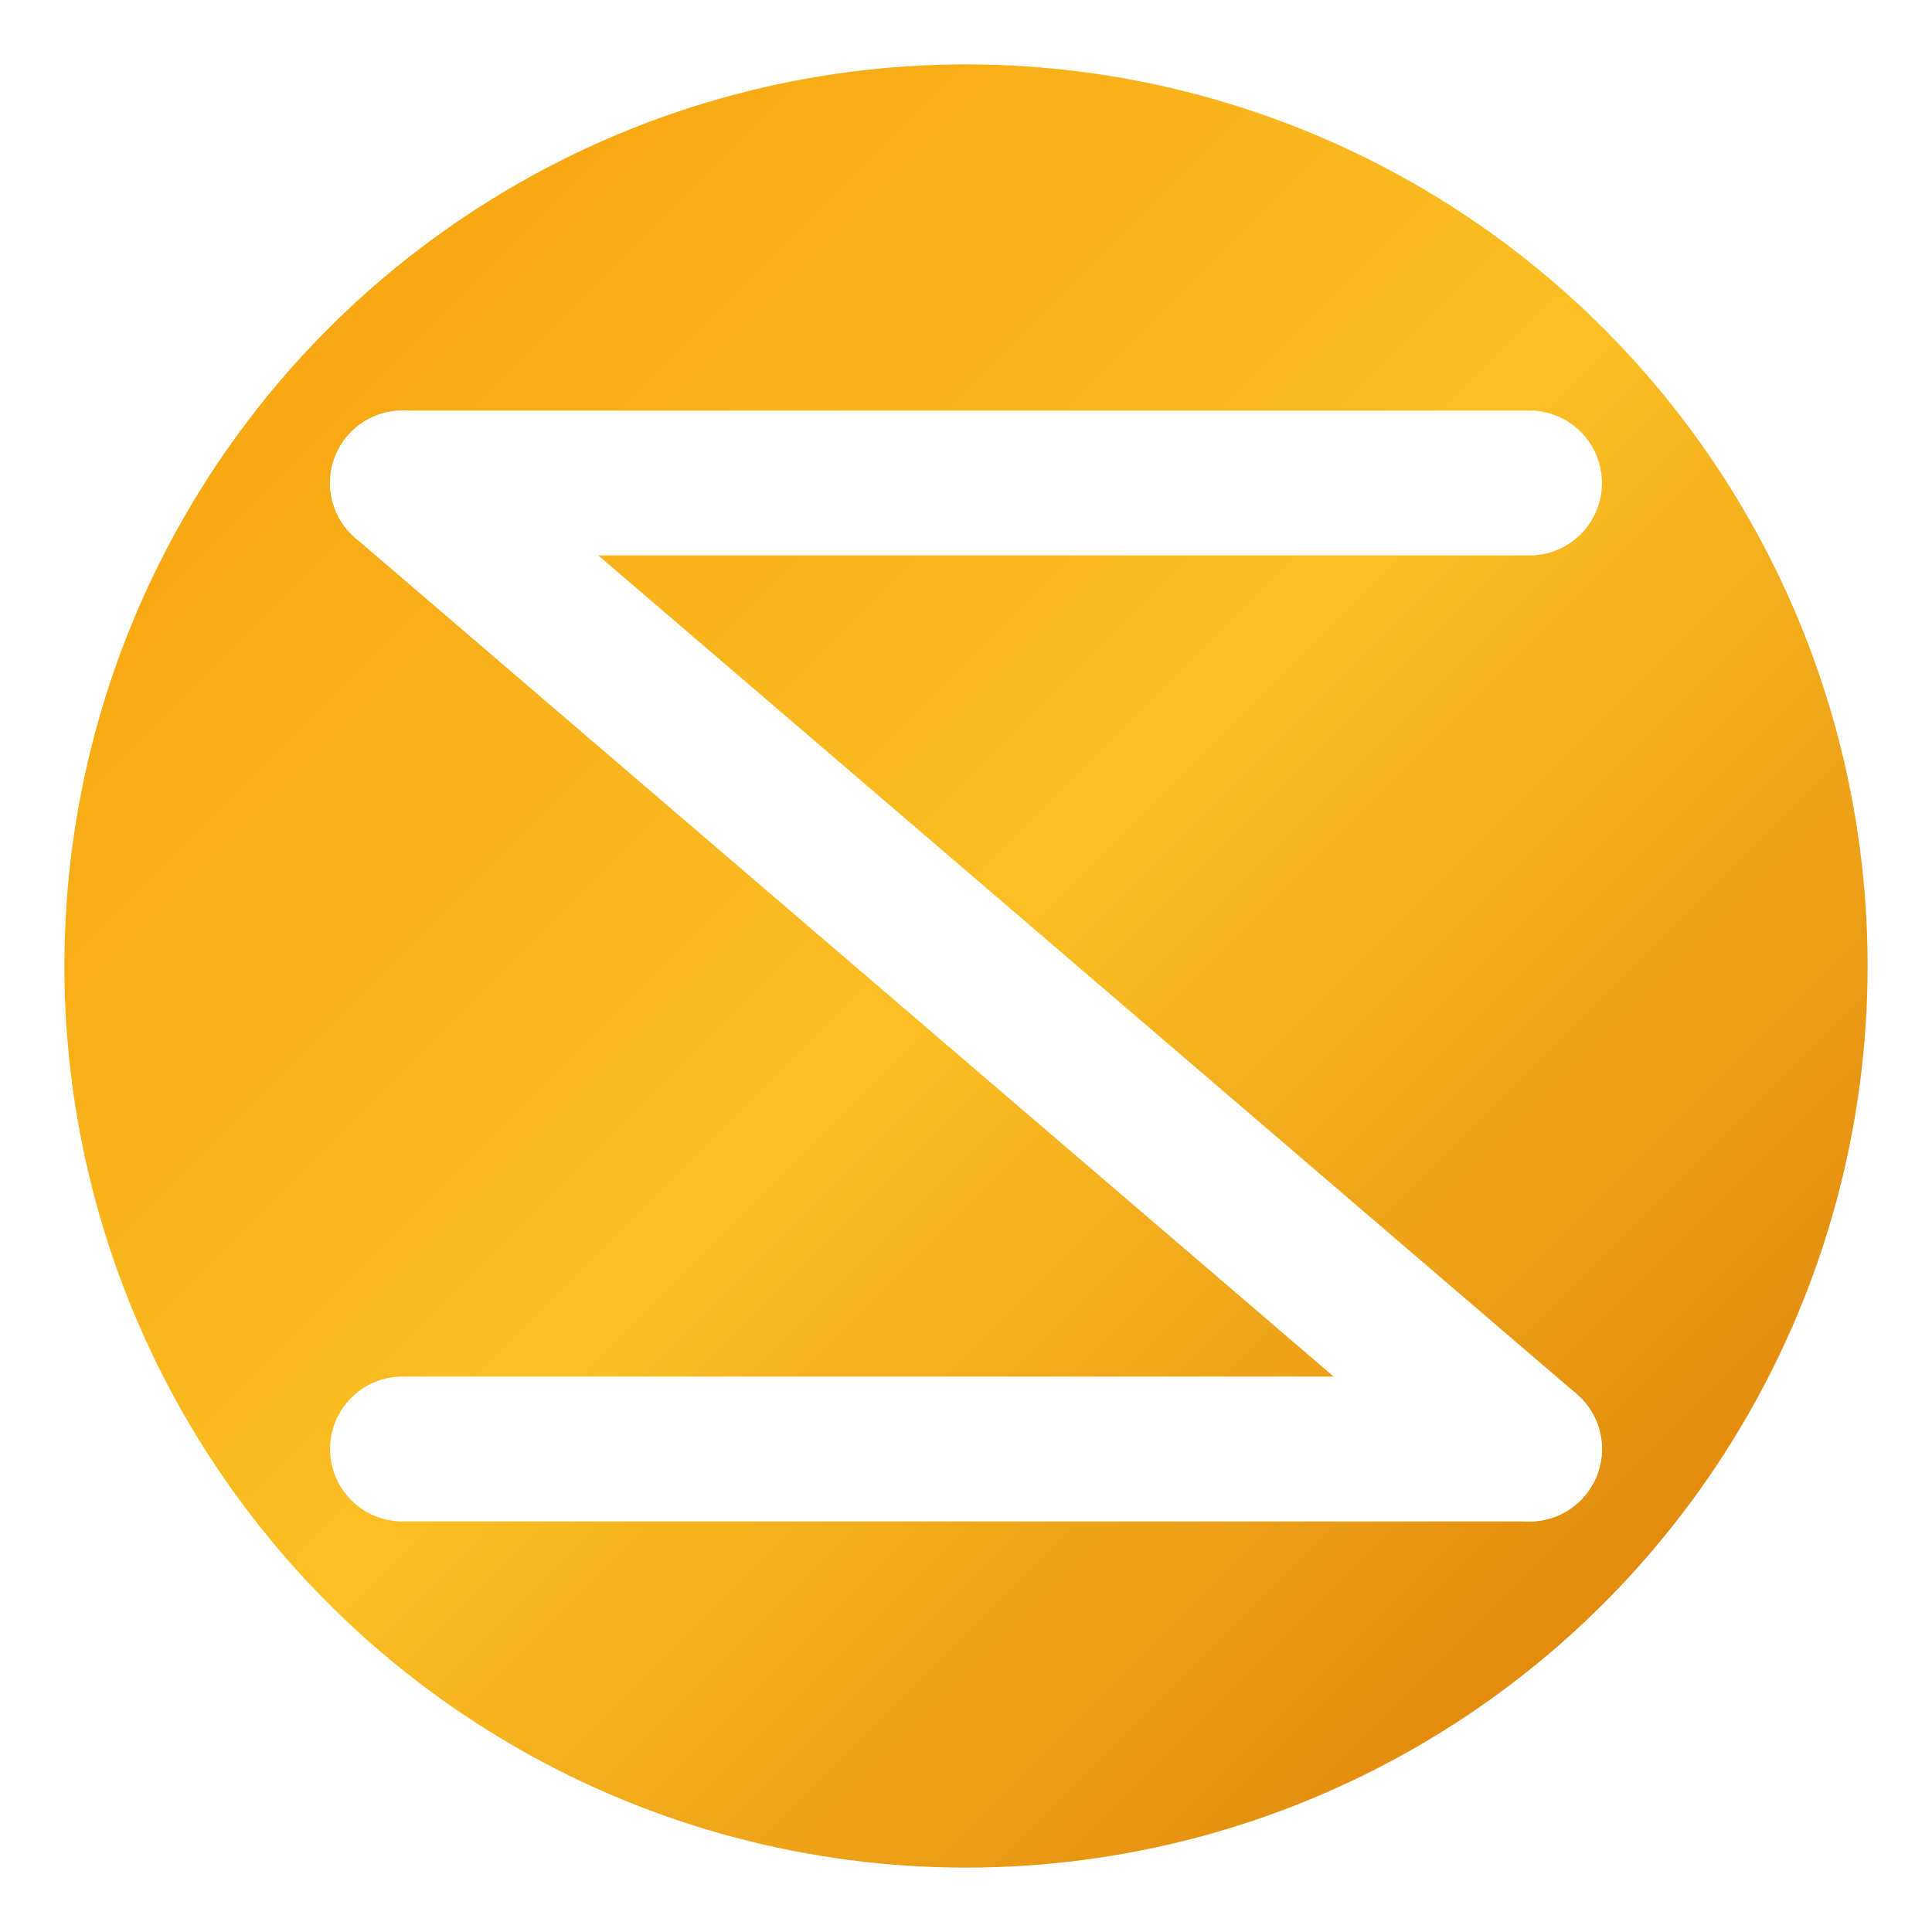 <svg width="120" height="120" viewBox="0 0 120 120" xmlns="http://www.w3.org/2000/svg">
  <defs>
    <linearGradient id="zivoGradient" x1="0%" y1="0%" x2="100%" y2="100%">
      <stop offset="0%" style="stop-color:#f59e0b;stop-opacity:1" />
      <stop offset="50%" style="stop-color:#fbbf24;stop-opacity:1" />
      <stop offset="100%" style="stop-color:#d97706;stop-opacity:1" />
    </linearGradient>
    <filter id="shadow" x="-50%" y="-50%" width="200%" height="200%">
      <feDropShadow dx="0" dy="2" stdDeviation="3" flood-opacity="0.3"/>
    </filter>
  </defs>
  
  <!-- Background circle with gradient -->
  <circle cx="60" cy="60" r="56" fill="url(#zivoGradient)" filter="url(#shadow)"/>
  
  <!-- Stylized Z letter with modern design -->
  <g transform="translate(60, 60)">
    <!-- Top horizontal line -->
    <line x1="-35" y1="-30" x2="35" y2="-30" 
          stroke="#ffffff" 
          stroke-width="9" 
          stroke-linecap="round"
          stroke-linejoin="round"/>
    
    <!-- Diagonal line -->
    <line x1="-35" y1="-30" x2="35" y2="30" 
          stroke="#ffffff" 
          stroke-width="9" 
          stroke-linecap="round"
          stroke-linejoin="round"/>
    
    <!-- Bottom horizontal line -->
    <line x1="-35" y1="30" x2="35" y2="30" 
          stroke="#ffffff" 
          stroke-width="9" 
          stroke-linecap="round"
          stroke-linejoin="round"/>
    
    <!-- Accent dot for modern touch -->
    <circle cx="25" cy="-30" r="4" fill="#ffffff" opacity="0.9"/>
  </g>
</svg>
